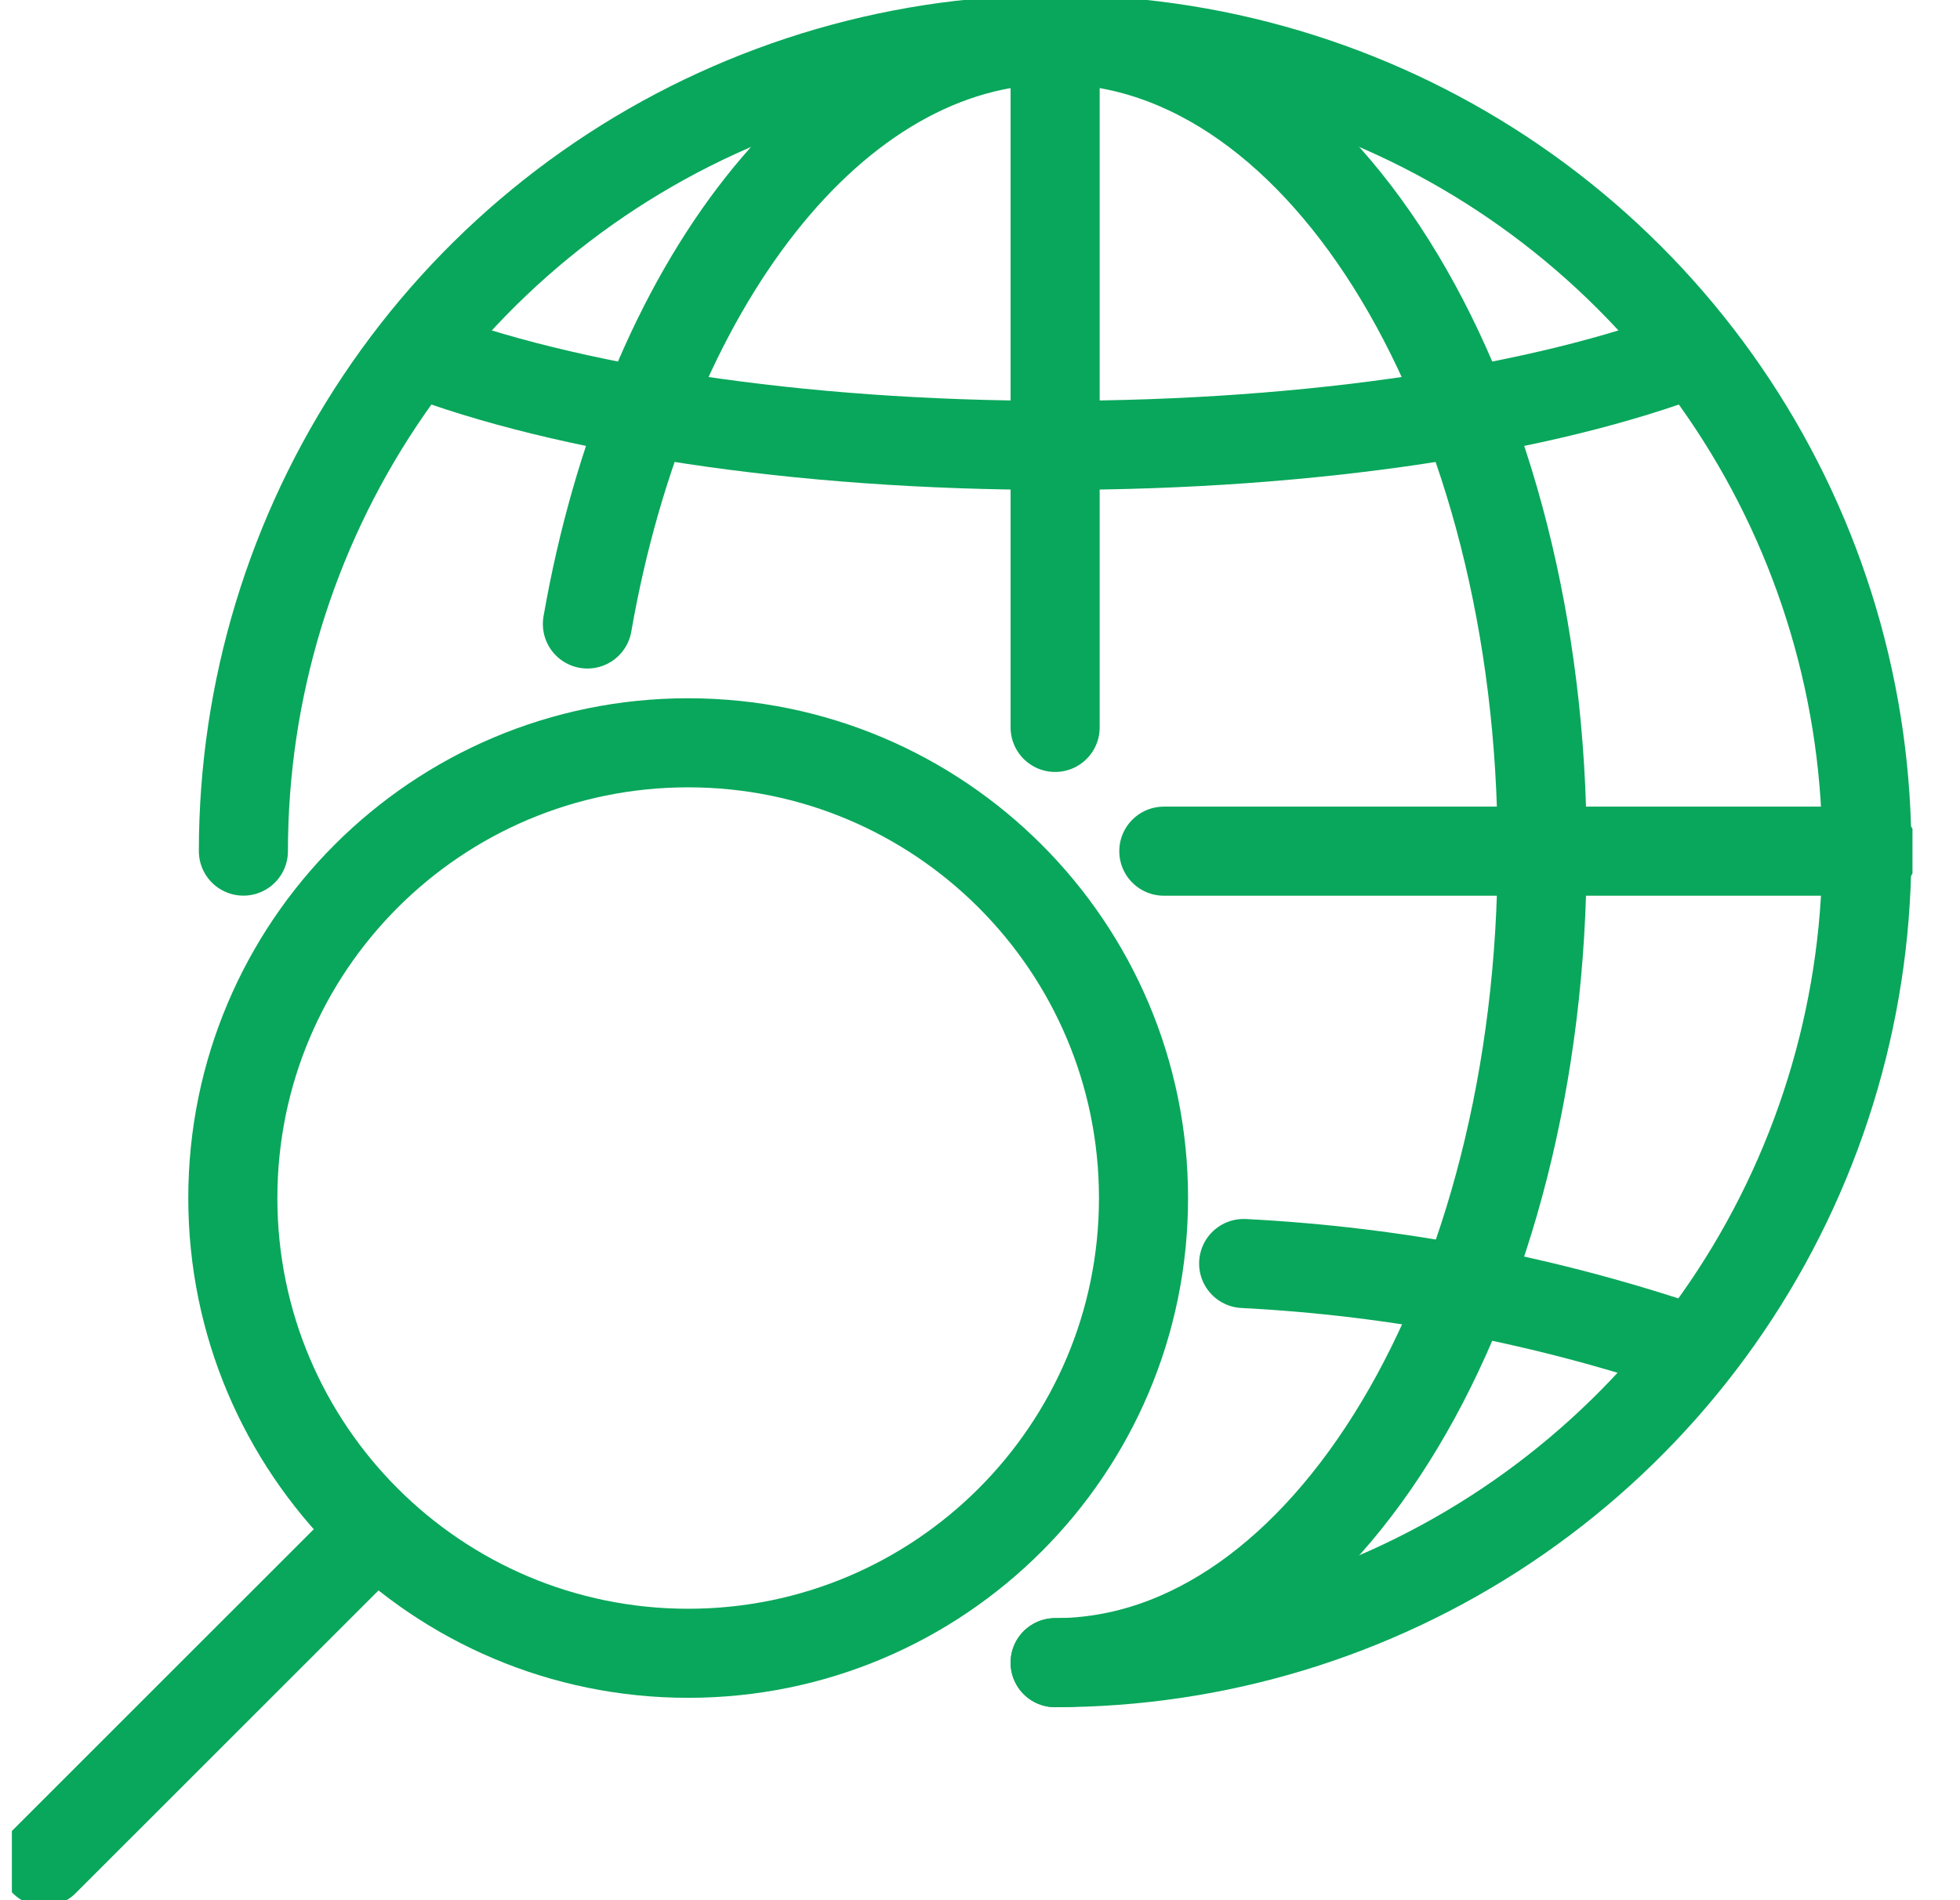 <?xml version="1.0" encoding="UTF-8"?>
<svg xmlns="http://www.w3.org/2000/svg" width="33" height="32" viewBox="0 0 33 32" fill="none">
  <g clip-path="url(#clip0_1601_1666)">
    <path d="M11.586 27.842C7.352 27.842 3.92 24.41 3.92 20.176C3.92 15.941 7.352 12.509 11.586 12.509C15.82 12.509 19.253 15.941 19.253 20.176C19.253 24.41 15.82 27.842 11.586 27.842Z" stroke="#09A75B" stroke-width="1.5" stroke-miterlimit="10"></path>
    <path d="M6.304 25.792L0.744 31.351" stroke="#09A75B" stroke-width="1.5" stroke-linecap="round" stroke-linejoin="round"></path>
    <path d="M17.765 28C20.468 28 23.11 27.198 25.358 25.697C27.605 24.195 29.357 22.061 30.391 19.563C31.425 17.066 31.696 14.318 31.169 11.667C30.642 9.016 29.34 6.581 27.429 4.67C25.517 2.758 23.082 1.457 20.431 0.929C17.78 0.402 15.032 0.673 12.535 1.707C10.037 2.741 7.903 4.493 6.401 6.741C4.9 8.988 4.098 11.63 4.098 14.333" stroke="#09A75B" stroke-width="1.5" stroke-linecap="round" stroke-linejoin="round"></path>
    <path d="M17.765 0.667V12.25" stroke="#09A75B" stroke-width="1.5" stroke-miterlimit="10" stroke-linecap="round"></path>
    <path d="M20.939 21.278C23.523 21.41 26.075 21.903 28.522 22.744" stroke="#09A75B" stroke-width="1.5" stroke-linecap="round" stroke-linejoin="round"></path>
    <path d="M28.522 5.923C26.021 6.882 22.137 7.5 17.765 7.5C13.392 7.5 9.509 6.882 7.007 5.923" stroke="#09A75B" stroke-width="1.5" stroke-miterlimit="10"></path>
    <path d="M9.89 10.508C10.883 4.822 14.033 0.667 17.765 0.667C22.294 0.667 25.965 6.786 25.965 14.333C25.965 21.881 22.294 28 17.765 28" stroke="#09A75B" stroke-width="1.5" stroke-linecap="round" stroke-linejoin="round"></path>
    <path d="M19.595 14.334H31.551" stroke="#09A75B" stroke-width="1.5" stroke-linecap="round" stroke-linejoin="round"></path>
  </g>
  <defs>
    <clipPath id="clip0_1601_1666">
      <rect width="32" height="32" fill="white" transform="translate(0.2)"></rect>
    </clipPath>
  </defs>
</svg>
